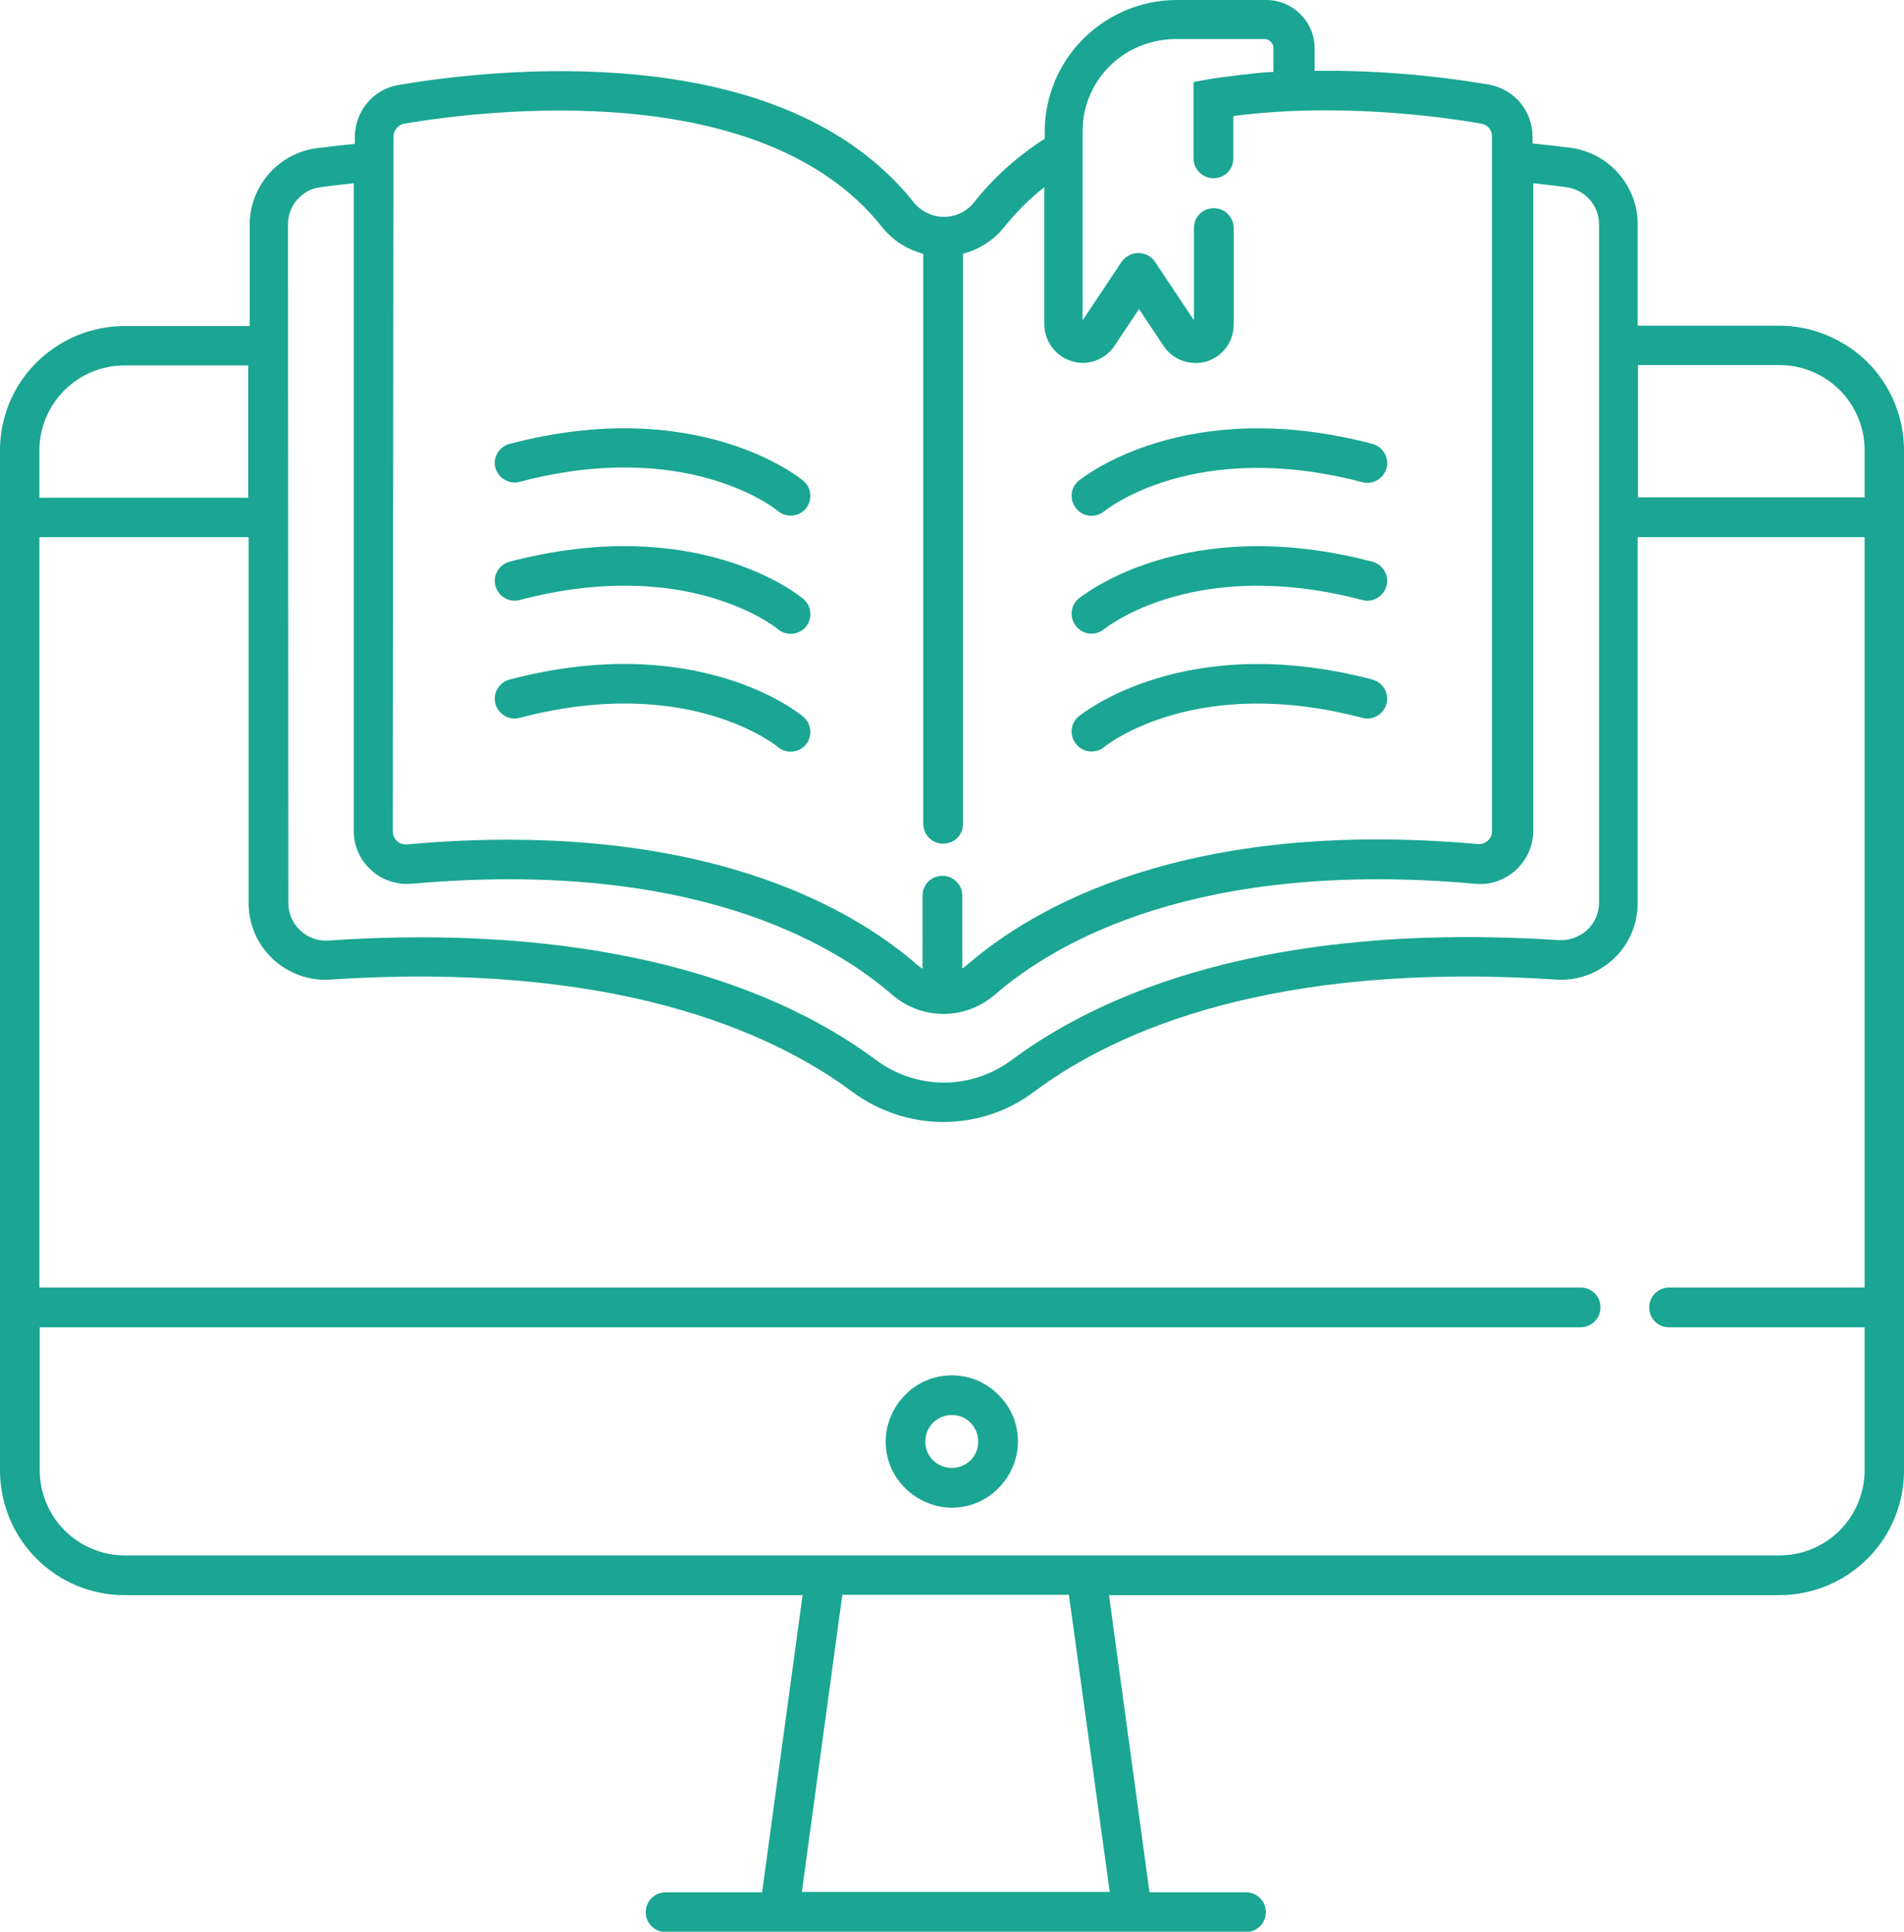 <?xml version="1.0" encoding="utf-8"?>
<!-- Generator: Adobe Illustrator 26.2.1, SVG Export Plug-In . SVG Version: 6.00 Build 0)  -->
<svg version="1.1" id="レイヤー_1" xmlns="http://www.w3.org/2000/svg" xmlns:xlink="http://www.w3.org/1999/xlink" x="0px"
	 y="0px" width="526.9px" height="534.4px" viewBox="0 0 526.9 534.4" style="enable-background:new 0 0 526.9 534.4;"
	 xml:space="preserve">
<style type="text/css">
	.st0{fill:#1AA692;}
</style>
<path class="st0" d="M263.4,380.5c-4.9,0-9.5,1.9-12.9,5.4c-3.4,3.4-5.4,8.1-5.4,12.9c0,4.9,1.9,9.5,5.4,12.9
	c3.4,3.4,8.1,5.4,12.9,5.4c4.9,0,9.5-1.9,12.9-5.4c3.4-3.4,5.4-8.1,5.4-12.9c0-4.9-1.9-9.5-5.4-12.9
	C272.9,382.4,268.3,380.5,263.4,380.5L263.4,380.5z M263.4,406.1c-3,0-5.7-1.8-6.8-4.5c-1.1-2.7-0.5-5.9,1.6-8s5.3-2.7,8-1.6
	s4.5,3.8,4.5,6.8C270.8,402.8,267.5,406.1,263.4,406.1z"/>
<path class="st0" d="M492.4,90.1h-39.2V62c0-5.2-1.9-10.1-5.3-14s-8.1-6.4-13.2-7.1c-3.1-0.4-6.7-0.8-10.6-1.2v-1.9l0,0
	c0-3.4-1.2-6.8-3.4-9.4c-2.2-2.6-5.3-4.4-8.7-5c-15.9-2.7-32.1-4-48.2-3.8v-6.2c0-7.4-6-13.4-13.4-13.4h-24.8
	c-9.7,0-18.9,3.9-25.8,10.7c-6.8,6.8-10.7,16.1-10.7,25.8v1.9l0,0c-7.4,4.7-14,10.6-19.5,17.5c-2,2.6-5.1,4.1-8.4,4.1
	c-1.6,0-3.2-0.4-4.6-1.1c-1.5-0.7-2.8-1.7-3.8-3c-15.9-19.9-41.6-31.8-76.3-35.2c-27.3-2.7-53.2,0.6-66.2,2.8l0,0
	c-3.4,0.6-6.5,2.3-8.7,5c-2.2,2.6-3.4,6-3.4,9.4v1.9c-4,0.4-7.5,0.8-10.6,1.2l0,0c-5.1,0.7-9.8,3.2-13.2,7.1s-5.3,8.9-5.3,14v28.1
	H34.5c-9.1,0-17.9,3.6-24.4,10.1C3.6,106.7,0,115.5,0,124.6v282.2c0,9.1,3.6,17.9,10.1,24.4s15.2,10.1,24.4,10.1h187.6l-11.2,82.2
	h-26.7l0,0c-3,0-5.5,2.4-5.5,5.5c0,3,2.4,5.5,5.5,5.5h160.6c3,0,5.5-2.4,5.5-5.5c0-3-2.4-5.5-5.5-5.5h-26.7l-11.2-82.2h185.5l0,0
	c9.1,0,17.9-3.6,24.4-10.1s10.1-15.2,10.1-24.4V124.6c0-9.1-3.6-17.9-10.1-24.4C510.3,93.8,501.5,90.1,492.4,90.1L492.4,90.1z
	 M108.9,37.8L108.9,37.8c0-1.8,1.3-3.3,3-3.6c22.6-3.8,99-13.1,132.1,28.5c2.9,3.7,6.9,6.3,11.5,7.5v157.7c0,3,2.4,5.5,5.5,5.5
	s5.5-2.4,5.5-5.5V70.2c4.5-1.2,8.6-3.8,11.5-7.5c3.2-4,6.9-7.7,11-10.9l0,0v37.9c0,4.7,3.1,8.8,7.5,10.2c1,0.3,2.1,0.5,3.1,0.5
	c3.5,0,6.9-1.8,8.8-4.7l6.8-10.2l6.8,10.2c2.6,3.9,7.4,5.6,11.9,4.3c4.5-1.4,7.5-5.5,7.5-10.2V63.1c0-3-2.4-5.5-5.5-5.5
	s-5.5,2.4-5.5,5.5v25.5l-10.8-16.2l0,0c-1-1.5-2.7-2.4-4.6-2.4c-1.8,0-3.5,0.9-4.6,2.4l-10.8,16.2V36.4c0-0.1,0-0.2,0-0.2
	c0-0.5,0-1.1,0.1-1.6c0-0.2,0-0.4,0-0.6c0.1-0.6,0.1-1.2,0.2-1.8c1-6,4.1-11.4,8.7-15.3s10.5-6,16.5-6.1h24.8c1.4,0,2.5,1.1,2.5,2.5
	v6.6l0,0c-2.3,0.1-4.7,0.3-7,0.6c-1.4,0.1-2.8,0.3-4.2,0.5c-3.8,0.4-7.4,1-10.9,1.7V34l0,0v9.8l0,0c0,3,2.4,5.5,5.5,5.5
	s5.5-2.4,5.5-5.5V32.1c28.4-3.7,56.4,0,68.6,2.1l0,0c1.8,0.3,3,1.8,3,3.6v192.1c0,1-0.4,2-1.2,2.7c-0.8,0.7-1.8,1-2.8,0.9
	c-81.1-7.2-123.2,17.8-141.1,33.3l0,0c-0.5,0.4-1,0.8-1.5,1.1v-20.1c0-3-2.4-5.5-5.5-5.5s-5.5,2.4-5.5,5.5V268
	c-0.5-0.3-1-0.7-1.5-1.1c-15.7-13.7-50.1-34.6-113.2-34.6c-8.8,0-18,0.4-27.9,1.3l0,0c-1,0.1-2-0.2-2.8-0.9s-1.2-1.7-1.2-2.7
	L108.9,37.8z M79.7,62c0-5.2,3.9-9.6,9-10.2c2.7-0.4,5.8-0.7,9.2-1.1v179.2l0,0c0,4.1,1.7,8,4.8,10.8c3,2.8,7.1,4.1,11.2,3.8
	c77.1-6.9,116.4,16.3,133,30.7l0,0c3.9,3.4,9,5.3,14.2,5.3s10.2-1.9,14.2-5.3c16.6-14.4,55.9-37.6,133-30.7c4.1,0.4,8.1-1,11.2-3.8
	c3-2.8,4.8-6.7,4.8-10.8V50.7c3.4,0.4,6.5,0.7,9.2,1.1l0,0c5.1,0.7,9,5,9,10.2v187.8c0,2.8-1.2,5.6-3.3,7.5
	c-2.1,1.9-4.9,2.9-7.7,2.8c-81.3-5.3-127.3,15.1-151.6,33.2c-5.4,4-12,6.2-18.7,6.2c-6.7,0-13.3-2.2-18.7-6.2
	c-21.6-16.1-60.5-34-126.2-34c-8.1,0-16.6,0.3-25.5,0.9l0,0c-2.8,0.2-5.6-0.8-7.7-2.8c-2.1-1.9-3.3-4.7-3.3-7.5L79.7,62z
	 M10.9,124.6L10.9,124.6c0-6.2,2.5-12.2,6.9-16.6s10.4-6.9,16.6-6.9h34.3v36.6H10.9V124.6z M307.1,523.4h-85.2l11.2-82.2h62.7
	L307.1,523.4z M516,356.2h-54.1c-3,0-5.5,2.4-5.5,5.5s2.4,5.5,5.5,5.5H516v39.6c0,6.2-2.5,12.2-6.9,16.6s-10.4,6.9-16.6,6.9h-458
	c-6.2,0-12.2-2.5-16.6-6.9S11,413,11,406.8v-39.6h426.4c3,0,5.5-2.4,5.5-5.5s-2.4-5.5-5.5-5.5H10.9V148.6h57.9v101.2
	c0,5.9,2.4,11.5,6.7,15.5c4.3,4,10,6.1,15.9,5.7c78-5.1,121.6,14.1,144.4,31l0,0c7.3,5.4,16.1,8.4,25.2,8.4s17.9-2.9,25.2-8.4
	c22.8-17,66.4-36.1,144.4-31l0,0c5.9,0.4,11.6-1.7,15.9-5.7s6.7-9.6,6.7-15.5V148.6H516V356.2z M516,137.6h-62.7V101h39.2
	c6.2,0,12.2,2.5,16.6,6.9s6.9,10.4,6.9,16.6V137.6z"/>
<path class="st0" d="M302,142.7c1.3,0,2.5-0.4,3.5-1.2s25.5-20.2,71.5-8.1c2.9,0.8,5.9-1,6.7-3.9c0.8-2.9-1-5.9-3.9-6.7
	c-51.8-13.6-80.1,9.3-81.3,10.2l0,0c-1.8,1.5-2.4,3.9-1.6,6.1C297.7,141.2,299.7,142.7,302,142.7L302,142.7z"/>
<path class="st0" d="M302,175.3c1.3,0,2.5-0.4,3.5-1.2S331,153.9,377,166c2.9,0.8,5.9-1,6.7-3.9c0.8-2.9-1-5.9-3.9-6.7
	c-51.8-13.6-80.1,9.3-81.3,10.2c-1.8,1.5-2.4,3.9-1.6,6.1C297.7,173.8,299.7,175.3,302,175.3L302,175.3z"/>
<path class="st0" d="M302,207.9c1.3,0,2.5-0.4,3.5-1.2s25.5-20.2,71.5-8.1c2.9,0.8,5.9-1,6.7-3.9c0.8-2.9-1-5.9-3.9-6.7
	c-51.8-13.6-80.1,9.3-81.3,10.2c-1.8,1.5-2.4,3.9-1.6,6.1C297.7,206.4,299.7,207.9,302,207.9L302,207.9z"/>
<path class="st0" d="M137.1,129.4c0.8,2.9,3.8,4.7,6.7,3.9c45.9-12.1,70.5,7.2,71.5,8.1c2.3,1.9,5.8,1.6,7.7-0.7s1.6-5.8-0.7-7.7
	c-1.2-1-29.5-23.8-81.3-10.2l0,0c-1.4,0.4-2.6,1.3-3.3,2.5C136.9,126.6,136.7,128,137.1,129.4L137.1,129.4z"/>
<path class="st0" d="M141,155.4c-2.9,0.8-4.7,3.8-3.9,6.7s3.8,4.7,6.7,3.9c45.9-12.1,70.5,7.2,71.5,8.1c2.3,1.9,5.8,1.6,7.7-0.7
	s1.6-5.8-0.7-7.7C221.1,164.6,192.8,141.8,141,155.4L141,155.4z"/>
<path class="st0" d="M141,188c-2.9,0.8-4.7,3.8-3.9,6.7s3.8,4.7,6.7,3.9c45.9-12.1,70.5,7.2,71.5,8.1l0,0c2.3,1.9,5.8,1.6,7.7-0.7
	s1.6-5.8-0.7-7.7C221.1,197.2,192.8,174.4,141,188L141,188z"/>
</svg>
